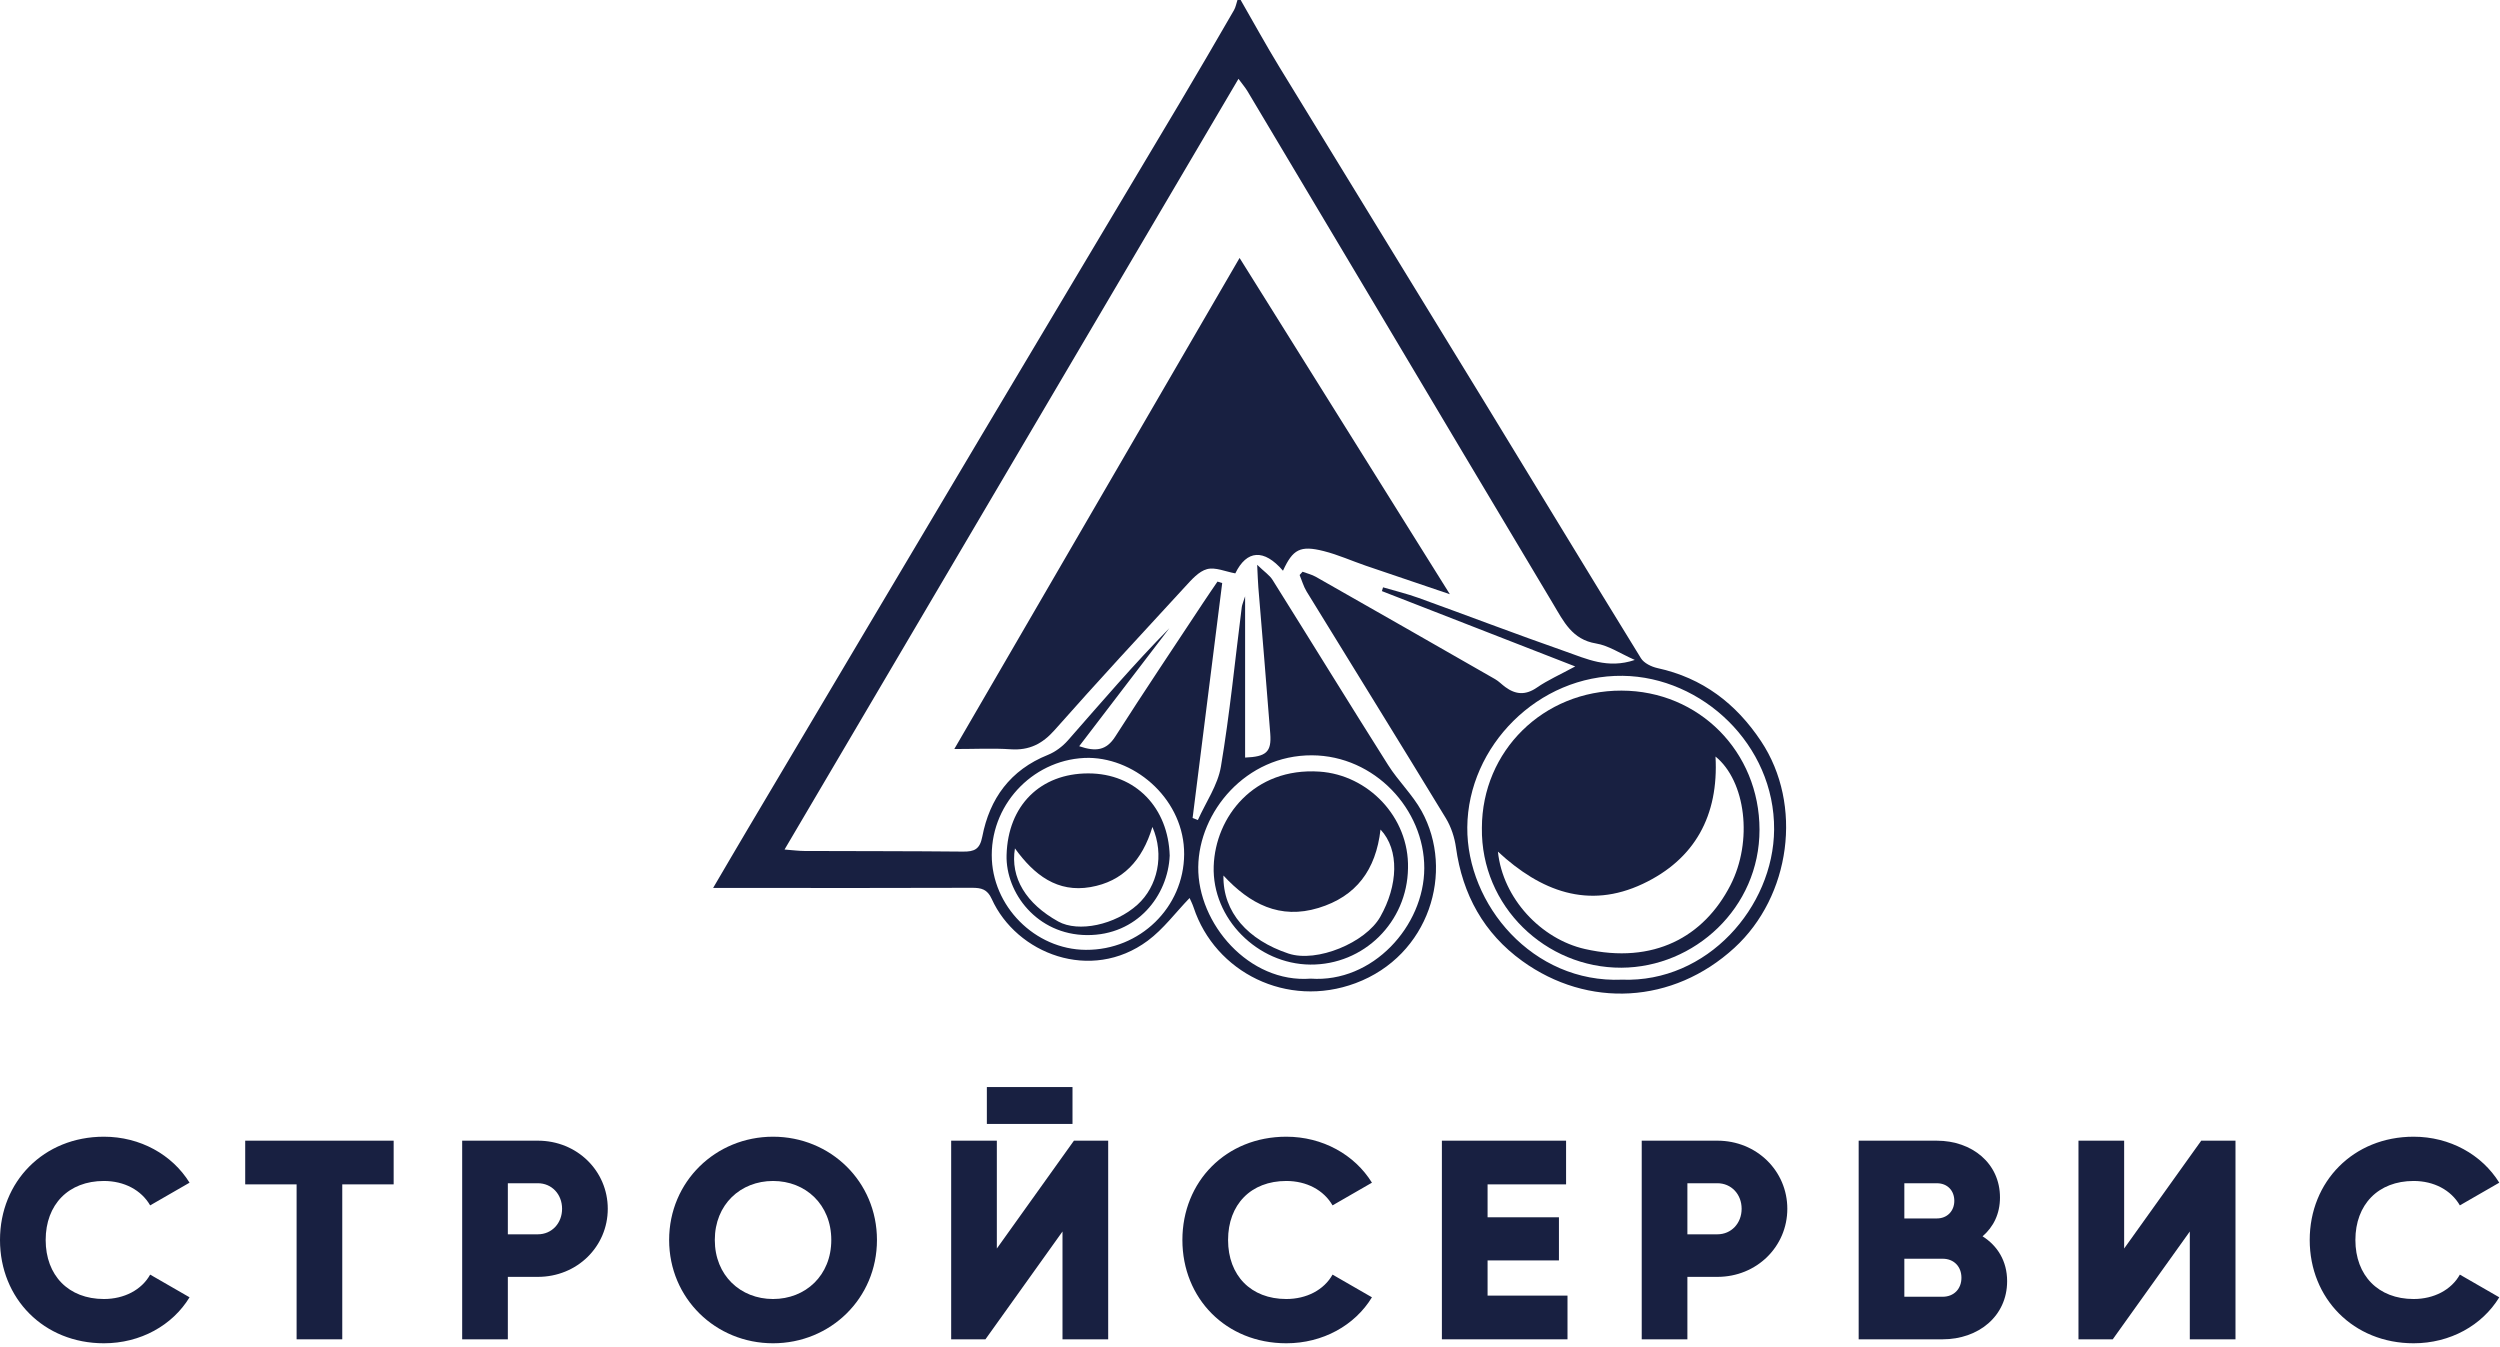 <?xml version="1.0" encoding="utf-8" ?>
<svg xmlns="http://www.w3.org/2000/svg" xmlns:xlink="http://www.w3.org/1999/xlink" width="167" height="90">
	<defs>
		<clipPath id="clip_0">
			<rect x="-387" y="-1541" width="1440" height="2388" clip-rule="evenodd"/>
		</clipPath>
	</defs>
	<g clip-path="url(#clip_0)">
		<path fill="rgb(24,32,65)" stroke="none" transform="translate(47.637 0)" d="M60.709 65.442C54.751 65.692 50.335 60.427 50.378 55.262C50.423 49.856 55.105 45.076 60.759 45.145C66.061 45.21 70.917 49.741 70.874 55.419C70.834 60.588 66.412 65.654 60.709 65.442M25.111 50.625C28.348 50.681 31.483 53.512 31.464 57.064C31.445 60.607 28.519 63.471 24.896 63.45C21.495 63.431 18.606 60.518 18.612 57.112C18.617 53.553 21.562 50.614 25.111 50.625M40.004 50.455C44.192 50.475 47.514 54.07 47.505 57.993C47.497 61.861 44.056 65.666 39.917 65.373C35.799 65.693 32.364 61.694 32.406 57.917C32.447 54.229 35.592 50.435 40.004 50.455M70.003 49.515C68.328 46.993 66.092 45.284 63.078 44.628C62.676 44.54 62.179 44.296 61.978 43.97C58.482 38.296 55.035 32.593 51.559 26.907C46.99 19.431 42.399 11.968 37.833 4.49C36.932 3.015 36.102 1.498 35.239 0L35.025 0C34.95 0.228 34.91 0.477 34.793 0.68C33.602 2.736 32.411 4.792 31.195 6.833C26.769 14.267 22.327 21.692 17.903 29.128C12.699 37.874 7.508 46.627 2.313 55.379C1.576 56.619 0.851 57.866 0 59.314L1.862 59.314C7.003 59.315 12.144 59.326 17.285 59.305C17.917 59.302 18.317 59.401 18.61 60.049C20.262 63.702 25.233 65.658 29.03 62.841C30.077 62.064 30.883 60.966 31.827 59.987C31.89 60.133 32.016 60.374 32.1 60.628C33.529 64.944 38.328 67.386 42.914 65.676C47.843 63.837 49.552 58.212 47.327 54.181C46.718 53.08 45.764 52.173 45.088 51.102C42.491 46.994 39.949 42.852 37.367 38.734C37.173 38.424 36.834 38.204 36.342 37.729C36.38 38.475 36.39 38.861 36.421 39.245C36.686 42.498 36.968 45.749 37.216 49.004C37.31 50.234 36.95 50.548 35.536 50.606L35.536 39.833C35.412 40.231 35.334 40.391 35.313 40.558C34.862 44.111 34.513 47.68 33.92 51.21C33.712 52.45 32.911 53.592 32.381 54.779C32.264 54.733 32.147 54.687 32.029 54.64C32.688 49.41 33.347 44.179 34.006 38.948C33.901 38.915 33.796 38.882 33.691 38.85C33.382 39.306 33.067 39.759 32.763 40.22C30.789 43.21 28.791 46.185 26.862 49.204C26.263 50.141 25.558 50.224 24.453 49.847C26.506 47.16 28.493 44.561 30.479 41.963C28.104 44.372 25.924 46.928 23.706 49.451C23.348 49.859 22.863 50.226 22.362 50.427C19.852 51.435 18.472 53.339 17.979 55.89C17.816 56.734 17.451 56.894 16.696 56.887C13.162 56.851 9.627 56.86 6.093 56.845C5.727 56.844 5.361 56.794 4.77 56.749C14.936 39.488 24.983 22.431 35.093 5.266C35.369 5.642 35.553 5.854 35.695 6.092C38.531 10.842 41.363 15.595 44.194 20.347C48.169 27.02 52.136 33.699 56.126 40.363C56.805 41.497 57.377 42.722 58.974 42.983C59.818 43.121 60.595 43.655 61.569 44.084C59.755 44.702 58.337 44.008 56.928 43.515C53.648 42.367 50.402 41.126 47.134 39.944C46.356 39.663 45.546 39.468 44.75 39.234C44.725 39.318 44.7 39.402 44.674 39.486C48.917 41.139 53.159 42.793 57.587 44.518C56.561 45.075 55.747 45.433 55.029 45.929C54.268 46.455 53.605 46.402 52.91 45.89C52.681 45.721 52.481 45.507 52.236 45.367C48.249 43.082 44.258 40.803 40.262 38.532C39.99 38.378 39.671 38.304 39.373 38.192C39.308 38.265 39.243 38.338 39.178 38.411C39.331 38.78 39.439 39.177 39.646 39.515C42.743 44.561 45.866 49.593 48.943 54.651C49.297 55.232 49.529 55.939 49.622 56.614C50.055 59.758 51.486 62.345 54.052 64.197C58.433 67.36 64.111 67.081 68.217 63.32C71.977 59.876 72.824 53.761 70.003 49.515"/>
	</g>
	<defs>
		<clipPath id="clip_1">
			<rect x="-387" y="-1541" width="1440" height="2388" clip-rule="evenodd"/>
		</clipPath>
	</defs>
	<g clip-path="url(#clip_1)">
		<path fill="rgb(24,32,65)" stroke="none" transform="translate(63.747 17.231)" d="M24.679 19.582C25.637 19.824 26.55 20.236 27.487 20.558C29.294 21.177 31.104 21.786 33.104 22.464C28.368 14.89 23.762 7.523 19.057 0C12.656 11.019 6.378 21.826 0 32.804C1.414 32.804 2.593 32.742 3.762 32.821C5.007 32.906 5.883 32.463 6.71 31.527C9.57 28.293 12.503 25.124 15.429 21.949C15.852 21.49 16.334 20.931 16.886 20.786C17.442 20.641 18.12 20.954 18.771 21.07C19.533 19.506 20.684 19.414 21.956 20.894C22.614 19.461 23.105 19.184 24.679 19.582"/>
	</g>
	<defs>
		<clipPath id="clip_2">
			<rect x="-387" y="-1541" width="1440" height="2388" clip-rule="evenodd"/>
		</clipPath>
	</defs>
	<g clip-path="url(#clip_2)">
		<path fill="rgb(24,32,65)" stroke="none" transform="translate(98.989 46.133)" d="M6.88 17.26C3.966 16.6 1.396 13.893 1.072 10.755C3.931 13.405 7.114 14.622 10.746 12.911C14.223 11.272 15.827 8.349 15.607 4.403C17.624 6.044 18.123 10.046 16.6 13.007C14.83 16.445 11.486 18.303 6.88 17.26M9.328 2.52395e-05C4.117 -0.012 0.012 4.023 0.001 9.167C-0.072 14.416 4.267 18.531 9.321 18.51C14.193 18.489 18.552 14.523 18.546 9.286C18.54 4.088 14.51 0.011 9.328 2.52395e-05"/>
	</g>
	<defs>
		<clipPath id="clip_3">
			<rect x="-387" y="-1541" width="1440" height="2388" clip-rule="evenodd"/>
		</clipPath>
	</defs>
	<g clip-path="url(#clip_3)">
		<path fill="rgb(24,32,65)" stroke="none" transform="translate(81.072 51.526)" d="M7.005 9.124C9.524 8.355 10.835 6.592 11.147 3.888C12.43 5.25 12.312 7.638 11.127 9.722C10.15 11.44 6.895 12.804 4.996 12.171C2.297 11.271 0.608 9.419 0.654 6.96C2.421 8.866 4.426 9.911 7.005 9.124M6.449 12.908C10.025 12.94 12.933 10.074 12.983 6.466C13.066 3.069 10.326 0.233 7.066 0.018C2.685 -0.272 0.114 3.039 0.003 6.335C-0.114 9.837 2.933 12.876 6.449 12.908"/>
	</g>
	<defs>
		<clipPath id="clip_4">
			<rect x="-387" y="-1541" width="1440" height="2388" clip-rule="evenodd"/>
		</clipPath>
	</defs>
	<g clip-path="url(#clip_4)">
		<path fill="rgb(24,32,65)" stroke="none" transform="translate(67.238 51.663)" d="M0.56 5.009C1.85 6.798 3.4 7.978 5.605 7.595C7.762 7.221 9.068 5.819 9.743 3.576C10.562 5.452 10.088 7.553 8.748 8.767C7.257 10.119 4.8 10.641 3.452 9.893C1.317 8.708 0.233 6.979 0.56 5.009M5.367 10.801C8.729 10.825 10.788 8.154 10.898 5.489C10.804 2.321 8.647 -0.004 5.451 6.04728e-06C2.276 0.004 0.089 2.123 0.001 5.462C-0.064 7.971 2.023 10.776 5.367 10.801"/>
	</g>
	<defs>
		<clipPath id="clip_5">
			<rect y="75.932" width="12.662" height="13.799" clip-rule="evenodd"/>
		</clipPath>
	</defs>
	<g clip-path="url(#clip_5)">
		<path fill="rgb(24,32,65)" stroke="none" transform="translate(0 75.932)" d="M6.941 2.957C8.295 2.957 9.44 3.563 10.031 4.587L12.662 3.071C11.499 1.194 9.363 0 6.941 0C2.918 0 0 2.995 0 6.899C0 10.804 2.918 13.799 6.941 13.799C9.382 13.799 11.518 12.605 12.662 10.728L10.031 9.212C9.459 10.236 8.295 10.842 6.941 10.842C4.577 10.842 3.051 9.269 3.051 6.899C3.051 4.53 4.577 2.957 6.941 2.957"/>
	</g>
	<defs>
		<clipPath id="clip_6">
			<rect x="-387" y="-1541" width="1440" height="2388" clip-rule="evenodd"/>
		</clipPath>
	</defs>
	<g clip-path="url(#clip_6)">
		<path fill="rgb(24,32,65)" stroke="none" transform="translate(16.38 76.197)" d="M0 2.919L3.433 2.919L3.433 13.269L6.483 13.269L6.483 2.919L9.916 2.919L9.916 0L0 0L0 2.919Z"/>
	</g>
	<defs>
		<clipPath id="clip_7">
			<rect x="-387" y="-1541" width="1440" height="2388" clip-rule="evenodd"/>
		</clipPath>
	</defs>
	<g clip-path="url(#clip_7)">
		<path fill="rgb(24,32,65)" stroke="none" transform="translate(30.873 76.197)" d="M5.053 6.255L3.051 6.255L3.051 2.843L5.053 2.843C5.988 2.843 6.674 3.582 6.674 4.549C6.674 5.516 5.988 6.255 5.053 6.255M5.053 0L0 0L0 13.269L3.051 13.269L3.051 9.098L5.053 9.098C7.685 9.098 9.726 7.07 9.726 4.549C9.726 2.028 7.685 0 5.053 0"/>
	</g>
	<defs>
		<clipPath id="clip_8">
			<rect x="-387" y="-1541" width="1440" height="2388" clip-rule="evenodd"/>
		</clipPath>
	</defs>
	<g clip-path="url(#clip_8)">
		<path fill="rgb(24,32,65)" stroke="none" transform="translate(44.698 75.932)" d="M6.941 10.842C4.768 10.842 3.051 9.269 3.051 6.899C3.051 4.53 4.768 2.957 6.941 2.957C9.115 2.957 10.832 4.53 10.832 6.899C10.832 9.269 9.115 10.842 6.941 10.842M6.941 0C3.108 0 0 2.995 0 6.899C0 10.804 3.108 13.799 6.941 13.799C10.774 13.799 13.883 10.804 13.883 6.899C13.883 2.995 10.774 0 6.941 0"/>
	</g>
	<defs>
		<clipPath id="clip_9">
			<rect width="166.95" height="89.731" clip-rule="evenodd"/>
		</clipPath>
	</defs>
	<g clip-path="url(#clip_9)">
		<path fill="rgb(24,32,65)" stroke="none" transform="translate(65.922 72.615)" d="M0 2.464L5.721 2.464L5.721 0L0 0L0 2.464Z"/>
	</g>
	<defs>
		<clipPath id="clip_10">
			<rect width="166.95" height="89.731" clip-rule="evenodd"/>
		</clipPath>
	</defs>
	<g clip-path="url(#clip_10)">
		<path fill="rgb(24,32,65)" stroke="none" transform="translate(63.538 76.198)" d="M3.051 7.203L3.051 0L0 0L0 13.268L2.289 13.268L7.437 6.066L7.437 13.268L10.489 13.268L10.489 0L8.2 0L3.051 7.203Z"/>
	</g>
	<defs>
		<clipPath id="clip_11">
			<rect width="166.95" height="89.731" clip-rule="evenodd"/>
		</clipPath>
	</defs>
	<g clip-path="url(#clip_11)">
		<path fill="rgb(24,32,65)" stroke="none" transform="translate(78.984 75.932)" d="M6.941 2.957C8.295 2.957 9.439 3.563 10.03 4.587L12.662 3.071C11.499 1.194 9.363 0 6.941 0C2.917 0 0 2.995 0 6.899C0 10.804 2.917 13.799 6.941 13.799C9.382 13.799 11.518 12.605 12.662 10.728L10.03 9.212C9.458 10.236 8.295 10.842 6.941 10.842C4.576 10.842 3.051 9.269 3.051 6.899C3.051 4.53 4.576 2.957 6.941 2.957"/>
	</g>
	<defs>
		<clipPath id="clip_12">
			<rect width="166.95" height="89.731" clip-rule="evenodd"/>
		</clipPath>
	</defs>
	<g clip-path="url(#clip_12)">
		<path fill="rgb(24,32,65)" stroke="none" transform="translate(96.318 76.197)" d="M3.052 7.999L7.819 7.999L7.819 5.118L3.052 5.118L3.052 2.919L8.296 2.919L8.296 0L0 0L0 13.269L8.391 13.269L8.391 10.35L3.052 10.35L3.052 7.999Z"/>
	</g>
	<defs>
		<clipPath id="clip_13">
			<rect width="166.95" height="89.731" clip-rule="evenodd"/>
		</clipPath>
	</defs>
	<g clip-path="url(#clip_13)">
		<path fill="rgb(24,32,65)" stroke="none" transform="translate(109.667 76.197)" d="M5.053 6.255L3.051 6.255L3.051 2.843L5.053 2.843C5.988 2.843 6.674 3.582 6.674 4.549C6.674 5.516 5.988 6.255 5.053 6.255M5.053 0L0 0L0 13.269L3.051 13.269L3.051 9.098L5.053 9.098C7.685 9.098 9.726 7.07 9.726 4.549C9.726 2.028 7.685 0 5.053 0"/>
	</g>
	<defs>
		<clipPath id="clip_14">
			<rect width="166.95" height="89.731" clip-rule="evenodd"/>
		</clipPath>
	</defs>
	<g clip-path="url(#clip_14)">
		<path fill="rgb(24,32,65)" stroke="none" transform="translate(124.159 76.198)" d="M9.44 3.791C9.44 4.89 9.001 5.762 8.276 6.388C9.268 7.013 9.917 8.037 9.917 9.383C9.917 11.733 7.99 13.268 5.607 13.268L0 13.268L0 0L5.225 0C7.552 0 9.44 1.497 9.44 3.791ZM3.051 2.843L5.225 2.843C5.931 2.843 6.389 3.336 6.389 4.018C6.389 4.701 5.912 5.194 5.225 5.194L3.051 5.194L3.051 2.843ZM5.607 10.425L3.051 10.425L3.051 7.885L5.607 7.885C6.369 7.885 6.865 8.416 6.865 9.155C6.865 9.894 6.369 10.425 5.607 10.425Z" fill-rule="evenodd"/>
	</g>
	<defs>
		<clipPath id="clip_15">
			<rect width="166.95" height="89.731" clip-rule="evenodd"/>
		</clipPath>
	</defs>
	<g clip-path="url(#clip_15)">
		<path fill="rgb(24,32,65)" stroke="none" transform="translate(138.842 76.198)" d="M3.051 7.203L3.051 0L0 0L0 13.268L2.289 13.268L7.437 6.066L7.437 13.268L10.489 13.268L10.489 0L8.2 0L3.051 7.203Z"/>
	</g>
	<defs>
		<clipPath id="clip_16">
			<rect width="166.95" height="89.731" clip-rule="evenodd"/>
		</clipPath>
	</defs>
	<g clip-path="url(#clip_16)">
		<path fill="rgb(24,32,65)" stroke="none" transform="translate(154.289 75.932)" d="M6.941 10.842C4.576 10.842 3.051 9.269 3.051 6.899C3.051 4.53 4.576 2.957 6.941 2.957C8.295 2.957 9.439 3.563 10.03 4.587L12.662 3.071C11.499 1.194 9.363 0 6.941 0C2.917 0 0 2.995 0 6.899C0 10.804 2.917 13.799 6.941 13.799C9.382 13.799 11.518 12.605 12.662 10.728L10.03 9.212C9.458 10.236 8.295 10.842 6.941 10.842"/>
	</g>
</svg>
